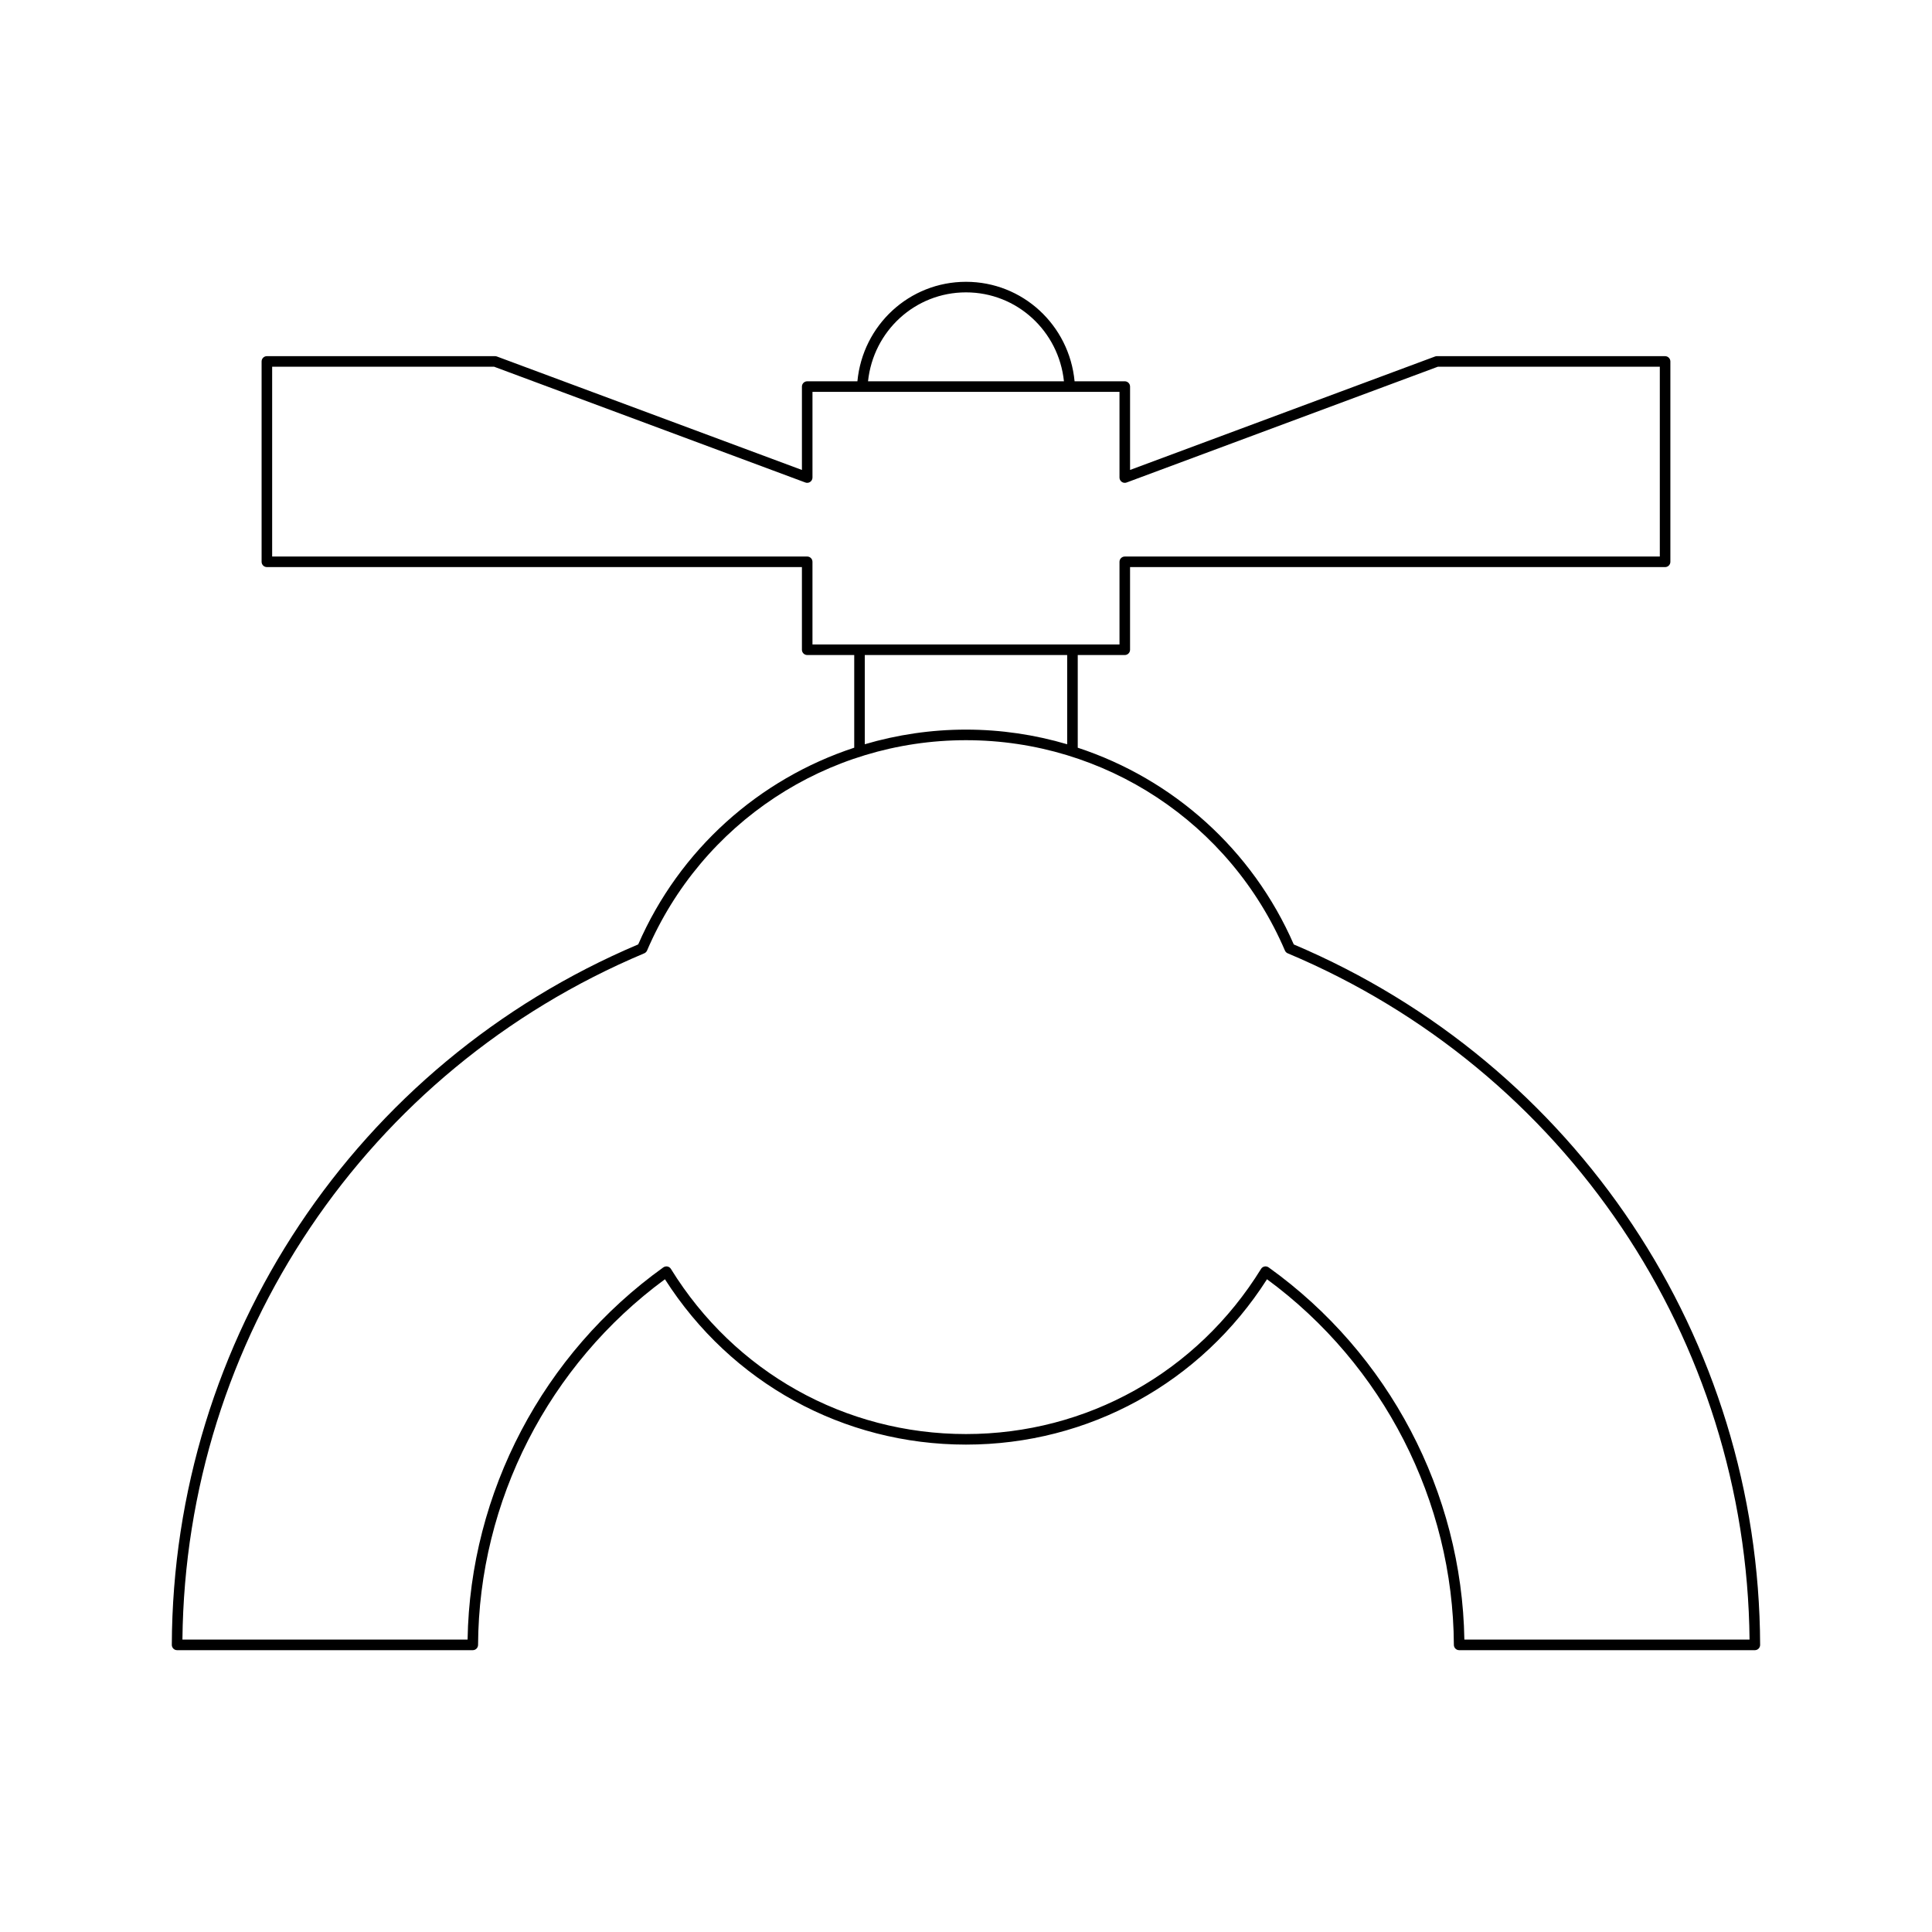 <?xml version="1.0" encoding="UTF-8"?>
<!-- Uploaded to: SVG Find, www.svgrepo.com, Generator: SVG Find Mixer Tools -->
<svg fill="#000000" width="800px" height="800px" version="1.1" viewBox="144 144 512 512" xmlns="http://www.w3.org/2000/svg">
 <path d="m486.86 394.28c-10.98-25.199-32.039-43.836-57.246-52.129v-24.559h12.465c0.77 0 1.398-0.629 1.398-1.398v-21.906h141.79c0.77 0 1.398-0.629 1.398-1.398v-53.102c0-0.77-0.629-1.398-1.398-1.398l-60.465-0.004c-0.164 0-0.332 0.027-0.488 0.086l-80.836 30.07v-22.098c0-0.77-0.629-1.398-1.398-1.398h-13.305c-1.41-14.867-13.742-26.363-28.777-26.363-15.031 0-27.363 11.488-28.777 26.367h-13.305c-0.77 0-1.398 0.629-1.398 1.398v22.098l-80.836-30.07c-0.152-0.059-0.324-0.086-0.488-0.086l-60.469-0.004c-0.77 0-1.398 0.629-1.398 1.398v53.102c0 0.77 0.629 1.398 1.398 1.398h141.79v21.906c0 0.77 0.629 1.398 1.398 1.398h12.465v24.559c-25.207 8.293-46.266 26.926-57.246 52.129-74.828 31.695-123.32 104.49-123.6 185.63 0 0.371 0.148 0.734 0.41 0.996 0.262 0.262 0.617 0.41 0.988 0.41h78.363c0.77 0 1.395-0.625 1.398-1.395 0.207-38.129 18.695-74.242 49.523-96.902 17.547 27.469 47.258 43.82 79.781 43.82 32.52 0 62.234-16.352 79.773-43.82 30.828 22.66 49.316 58.773 49.523 96.902 0.004 0.77 0.629 1.395 1.398 1.395h78.363c0.371 0 0.727-0.148 0.988-0.41 0.262-0.262 0.41-0.625 0.41-0.996-0.27-81.137-48.766-153.93-123.59-185.62zm-86.863-172.8c13.496 0 24.57 10.258 25.961 23.566h-51.922c1.395-13.309 12.469-23.566 25.961-23.566zm-40.684 93.309v-21.906c0-0.77-0.629-1.398-1.398-1.398l-141.79 0.004v-50.305h58.816l82.488 30.684c0.434 0.168 0.914 0.098 1.285-0.164 0.379-0.262 0.602-0.688 0.602-1.148v-22.707h81.363v22.707c0 0.461 0.223 0.887 0.602 1.148 0.371 0.262 0.852 0.332 1.285 0.164l82.488-30.684h58.816v50.305h-141.79c-0.77 0-1.398 0.629-1.398 1.398v21.906zm67.5 2.801v23.648c-8.57-2.527-17.578-3.883-26.816-3.883s-18.25 1.355-26.82 3.879v-23.648zm105.26 260.92c-0.656-39.004-19.98-75.797-51.879-98.645-0.316-0.23-0.734-0.305-1.086-0.234-0.383 0.078-0.715 0.305-0.918 0.641-16.922 27.402-46.152 43.766-78.195 43.766-32.047 0-61.277-16.363-78.195-43.766-0.203-0.332-0.535-0.562-0.918-0.641-0.355-0.07-0.77 0.012-1.086 0.234-31.898 22.852-51.223 59.641-51.879 98.645h-75.57c0.82-79.633 48.734-150.92 122.39-181.87 0.332-0.141 0.602-0.406 0.742-0.738 14.516-33.859 47.695-55.742 84.52-55.742s70 21.883 84.52 55.742c0.141 0.332 0.41 0.598 0.742 0.738 73.652 30.953 121.57 102.24 122.39 181.87z"/>
</svg>